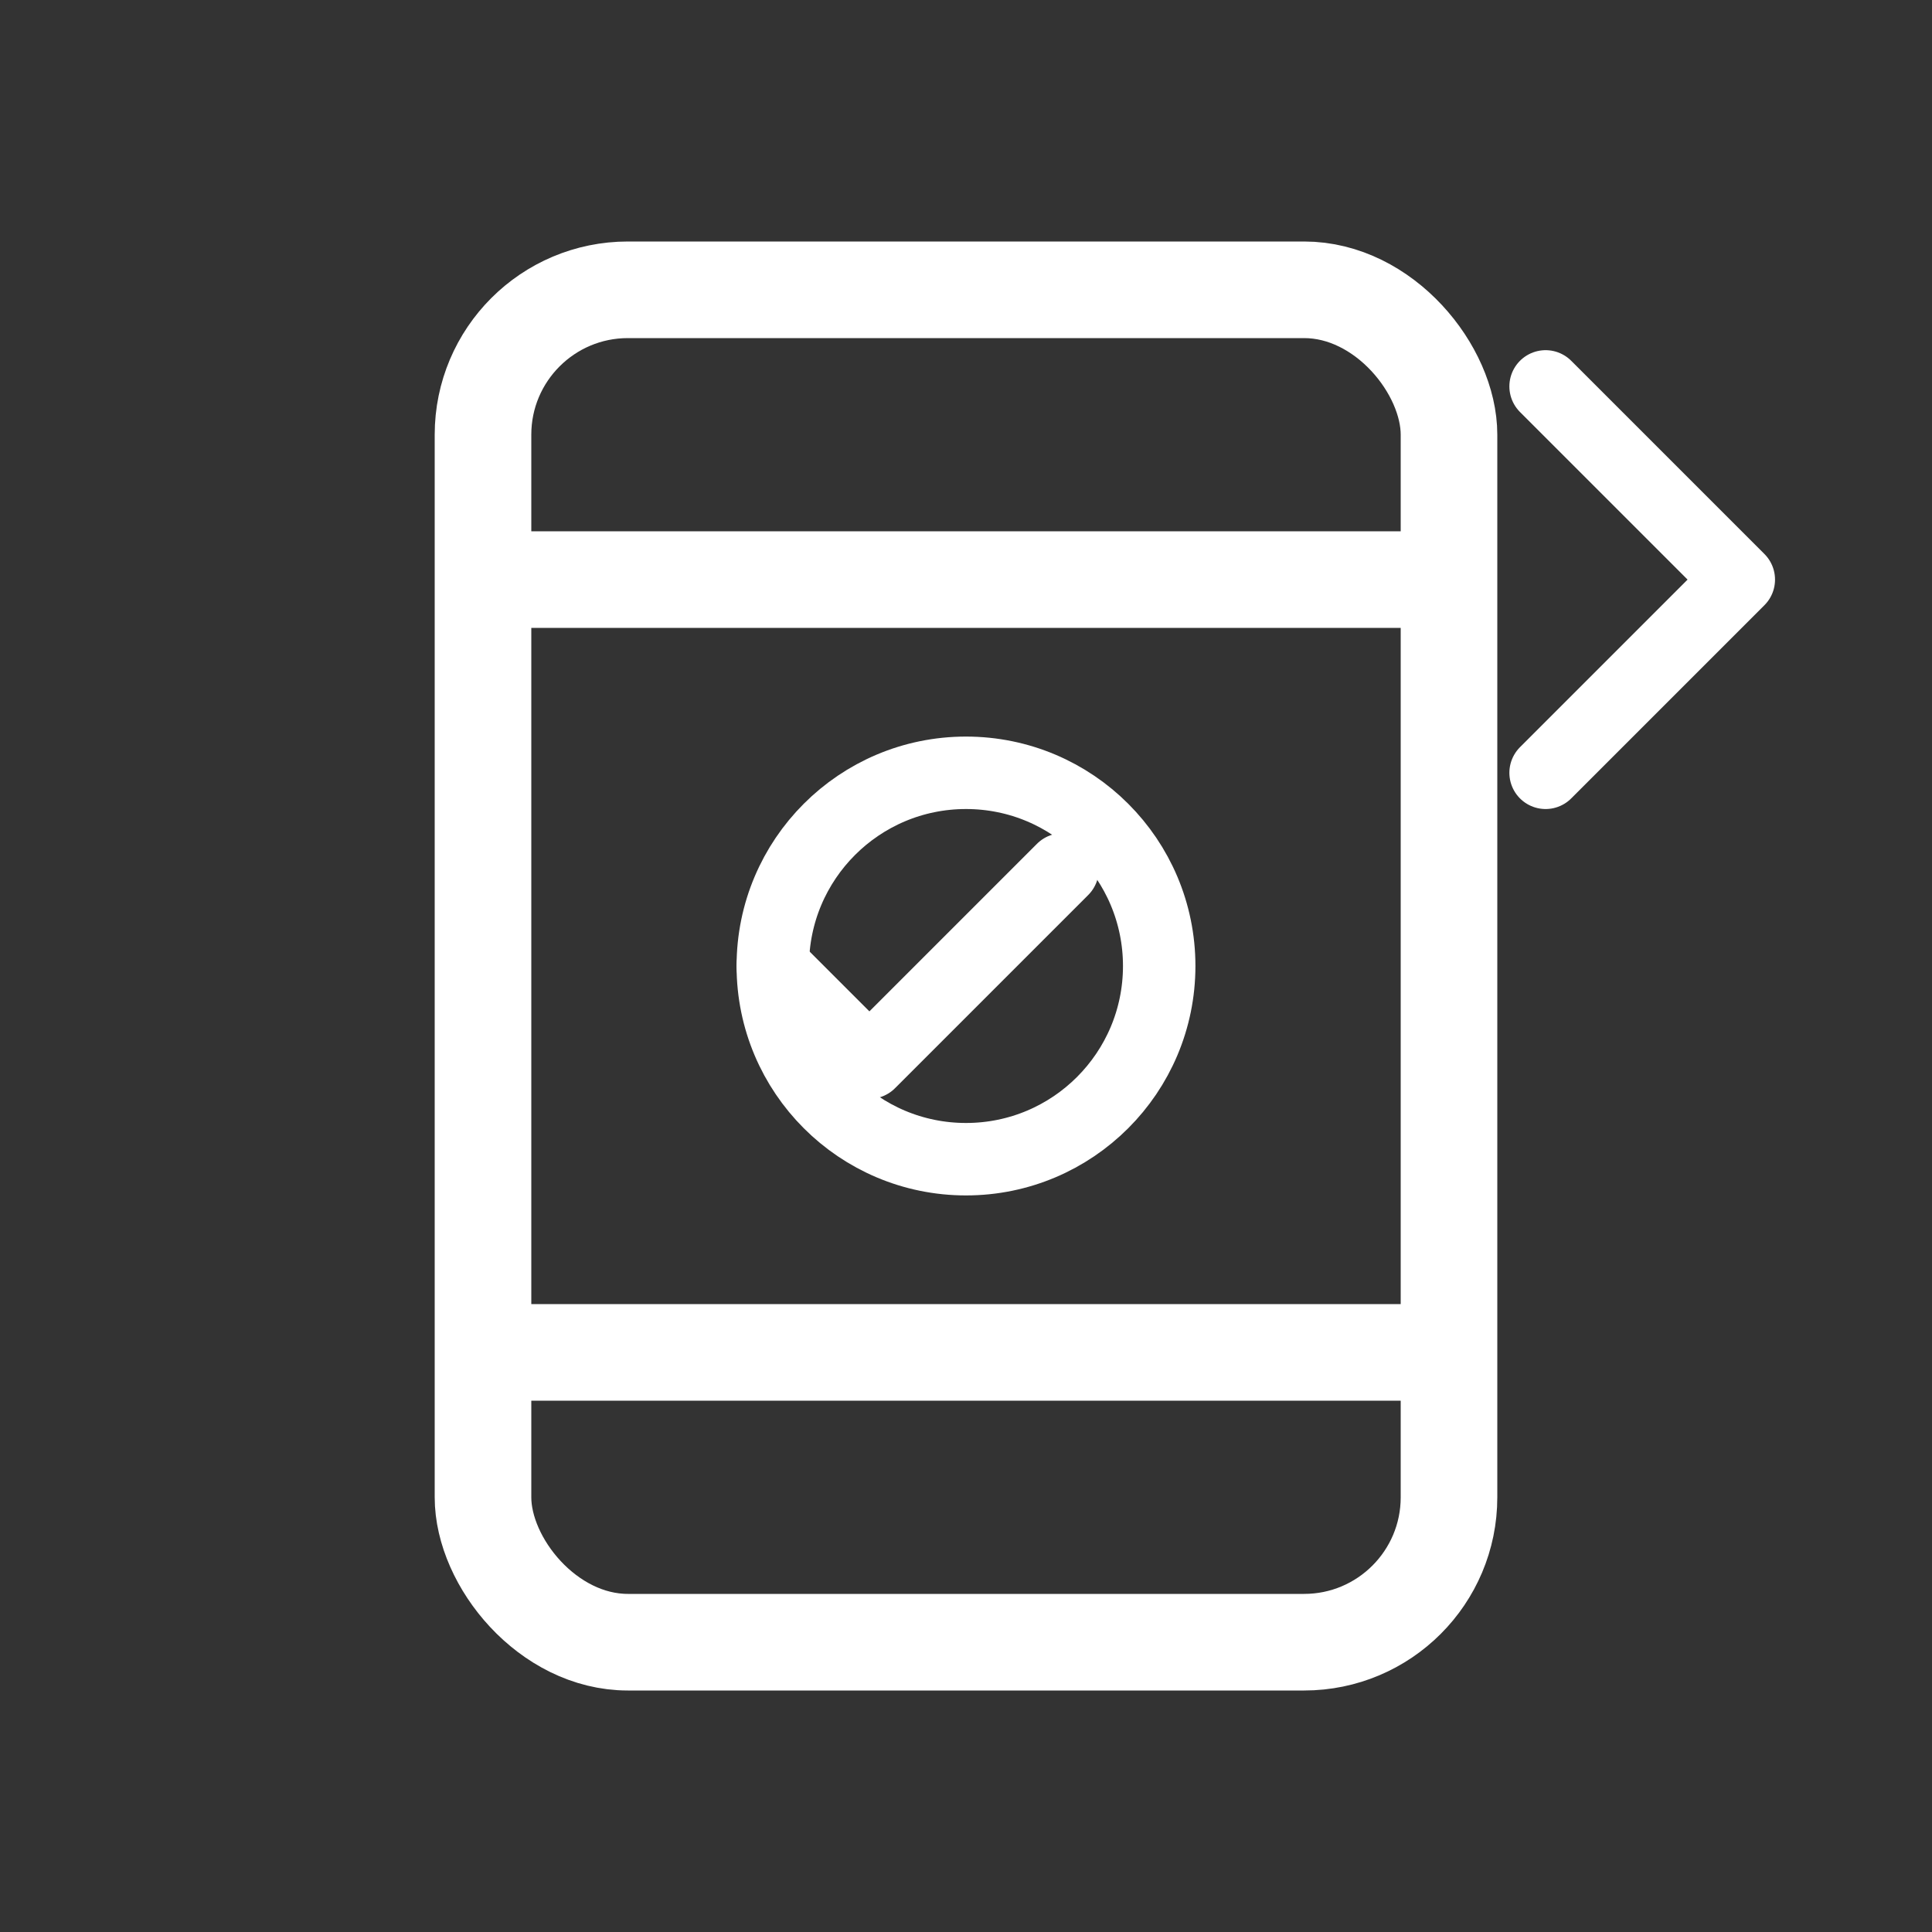 <svg width="40" height="40" viewBox="0 0 40 40" fill="none" xmlns="http://www.w3.org/2000/svg"><rect x="0" y="0" width="40" height="40" fill="#333333" stroke="none"/><rect x="10" y="6" width="20" height="28" rx="3" stroke="#ffffff" stroke-width="2"/><path d="M10 12h20" stroke="#ffffff" stroke-width="2"/><path d="M10 28h20" stroke="#ffffff" stroke-width="2"/><circle cx="20" cy="20" r="4" stroke="#ffffff" stroke-width="1.5"/><path d="M16 20l2 2 4-4" stroke="#ffffff" stroke-width="1.5" stroke-linecap="round" stroke-linejoin="round"/><path d="M32 8l4 4-4 4" stroke="#ffffff" stroke-width="1.5" stroke-linecap="round" stroke-linejoin="round"/></svg>